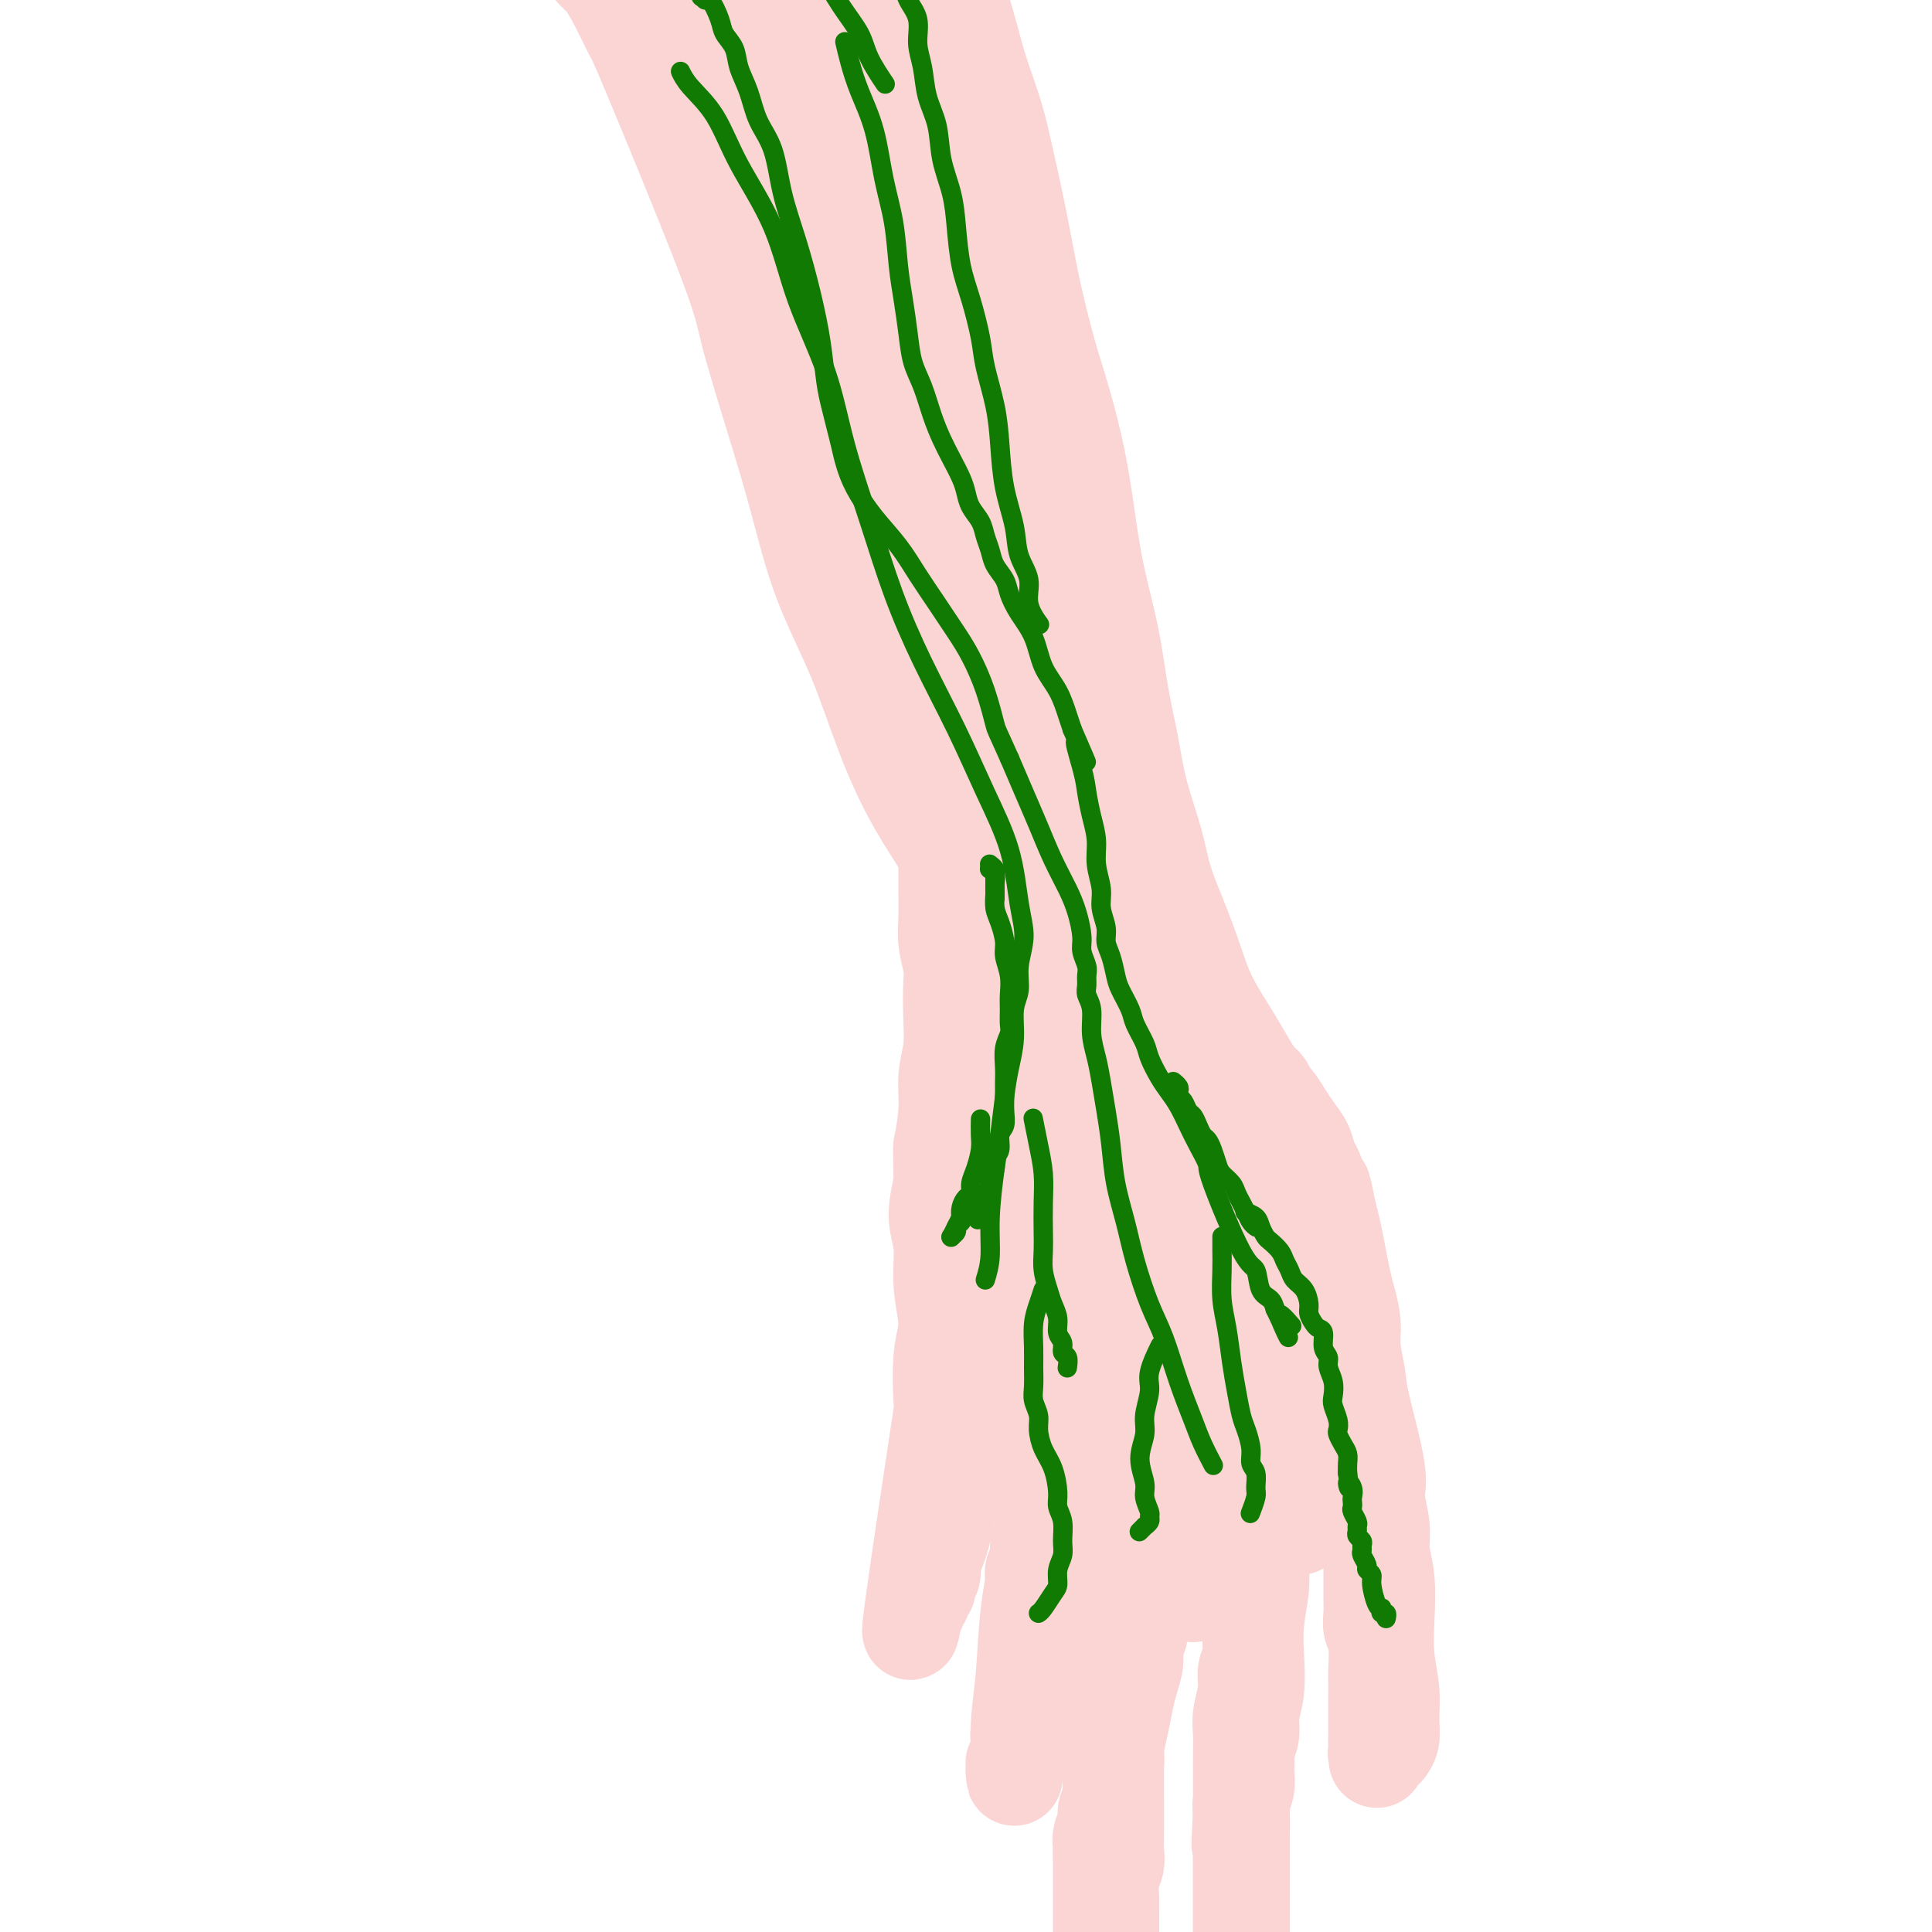 <svg viewBox='0 0 400 400' version='1.1' xmlns='http://www.w3.org/2000/svg' xmlns:xlink='http://www.w3.org/1999/xlink'><g fill='none' stroke='#FBD4D4' stroke-width='20' stroke-linecap='round' stroke-linejoin='round'><path d='M262,226c0.011,0.016 0.022,0.031 0,0c-0.022,-0.031 -0.077,-0.109 0,0c0.077,0.109 0.285,0.405 0,0c-0.285,-0.405 -1.062,-1.512 -2,-3c-0.938,-1.488 -2.036,-3.357 -3,-5c-0.964,-1.643 -1.795,-3.059 -3,-5c-1.205,-1.941 -2.783,-4.405 -4,-7c-1.217,-2.595 -2.073,-5.320 -3,-8c-0.927,-2.680 -1.925,-5.315 -3,-8c-1.075,-2.685 -2.228,-5.420 -3,-8c-0.772,-2.580 -1.164,-5.006 -2,-8c-0.836,-2.994 -2.114,-6.557 -3,-10c-0.886,-3.443 -1.378,-6.765 -2,-10c-0.622,-3.235 -1.373,-6.383 -2,-10c-0.627,-3.617 -1.130,-7.703 -2,-12c-0.870,-4.297 -2.109,-8.804 -3,-13c-0.891,-4.196 -1.436,-8.082 -2,-12c-0.564,-3.918 -1.148,-7.867 -2,-12c-0.852,-4.133 -1.971,-8.451 -3,-12c-1.029,-3.549 -1.967,-6.330 -3,-10c-1.033,-3.670 -2.163,-8.228 -3,-12c-0.837,-3.772 -1.383,-6.758 -2,-10c-0.617,-3.242 -1.306,-6.738 -2,-10c-0.694,-3.262 -1.393,-6.288 -2,-9c-0.607,-2.712 -1.121,-5.108 -2,-8c-0.879,-2.892 -2.121,-6.279 -3,-9c-0.879,-2.721 -1.394,-4.778 -2,-7c-0.606,-2.222 -1.303,-4.611 -2,-7'/><path d='M199,1c-6.841,-29.174 -2.942,-11.610 -2,-6c0.942,5.610 -1.072,-0.734 -2,-4c-0.928,-3.266 -0.771,-3.453 -1,-4c-0.229,-0.547 -0.846,-1.454 -1,-2c-0.154,-0.546 0.155,-0.732 0,-1c-0.155,-0.268 -0.774,-0.620 -1,-1c-0.226,-0.380 -0.061,-0.790 0,-1c0.061,-0.210 0.017,-0.219 0,0c-0.017,0.219 -0.006,0.668 0,1c0.006,0.332 0.005,0.549 0,1c-0.005,0.451 -0.016,1.137 0,2c0.016,0.863 0.060,1.903 0,4c-0.060,2.097 -0.223,5.249 0,8c0.223,2.751 0.833,5.099 1,8c0.167,2.901 -0.108,6.354 0,10c0.108,3.646 0.598,7.486 1,11c0.402,3.514 0.715,6.702 1,10c0.285,3.298 0.542,6.707 1,10c0.458,3.293 1.115,6.469 2,10c0.885,3.531 1.996,7.418 3,11c1.004,3.582 1.900,6.858 3,11c1.100,4.142 2.405,9.151 4,14c1.595,4.849 3.481,9.539 5,14c1.519,4.461 2.671,8.694 4,13c1.329,4.306 2.834,8.684 4,13c1.166,4.316 1.993,8.569 3,13c1.007,4.431 2.194,9.039 3,13c0.806,3.961 1.230,7.275 2,13c0.770,5.725 1.885,13.863 3,22'/><path d='M232,194c1.864,11.087 1.024,8.303 1,9c-0.024,0.697 0.767,4.874 1,8c0.233,3.126 -0.092,5.201 0,7c0.092,1.799 0.602,3.321 1,5c0.398,1.679 0.685,3.513 1,5c0.315,1.487 0.658,2.625 1,4c0.342,1.375 0.684,2.986 1,4c0.316,1.014 0.605,1.431 1,2c0.395,0.569 0.895,1.288 1,2c0.105,0.712 -0.186,1.416 0,2c0.186,0.584 0.847,1.049 1,1c0.153,-0.049 -0.203,-0.611 -1,-2c-0.797,-1.389 -2.037,-3.605 -4,-8c-1.963,-4.395 -4.650,-10.969 -7,-17c-2.350,-6.031 -4.364,-11.517 -6,-16c-1.636,-4.483 -2.894,-7.961 -6,-18c-3.106,-10.039 -8.058,-26.640 -11,-37c-2.942,-10.360 -3.872,-14.479 -5,-20c-1.128,-5.521 -2.453,-12.443 -4,-19c-1.547,-6.557 -3.317,-12.748 -5,-19c-1.683,-6.252 -3.280,-12.563 -5,-19c-1.720,-6.437 -3.564,-12.999 -5,-19c-1.436,-6.001 -2.465,-11.442 -4,-17c-1.535,-5.558 -3.578,-11.234 -5,-16c-1.422,-4.766 -2.224,-8.622 -3,-12c-0.776,-3.378 -1.528,-6.276 -2,-8c-0.472,-1.724 -0.666,-2.272 -1,-3c-0.334,-0.728 -0.810,-1.637 -1,-2c-0.190,-0.363 -0.095,-0.182 0,0'/><path d='M166,-9c-7.893,-29.826 -2.125,-8.890 0,-1c2.125,7.890 0.606,2.734 0,1c-0.606,-1.734 -0.299,-0.046 0,2c0.299,2.046 0.589,4.449 1,9c0.411,4.551 0.943,11.248 2,18c1.057,6.752 2.637,13.558 4,20c1.363,6.442 2.507,12.520 4,19c1.493,6.480 3.336,13.362 5,20c1.664,6.638 3.149,13.033 5,20c1.851,6.967 4.067,14.508 6,22c1.933,7.492 3.582,14.935 5,22c1.418,7.065 2.603,13.751 4,21c1.397,7.249 3.005,15.062 4,22c0.995,6.938 1.378,13.001 2,19c0.622,5.999 1.484,11.935 2,17c0.516,5.065 0.688,9.260 1,12c0.312,2.740 0.765,4.026 1,5c0.235,0.974 0.254,1.635 0,2c-0.254,0.365 -0.780,0.432 -1,0c-0.220,-0.432 -0.134,-1.364 -1,-5c-0.866,-3.636 -2.684,-9.976 -4,-17c-1.316,-7.024 -2.131,-14.731 -3,-23c-0.869,-8.269 -1.794,-17.099 -3,-26c-1.206,-8.901 -2.693,-17.874 -4,-27c-1.307,-9.126 -2.433,-18.405 -4,-28c-1.567,-9.595 -3.576,-19.506 -5,-27c-1.424,-7.494 -2.264,-12.570 -6,-26c-3.736,-13.430 -10.368,-35.215 -17,-57'/><path d='M164,5c-4.237,-14.468 -3.330,-9.138 -3,-8c0.330,1.138 0.083,-1.917 0,-3c-0.083,-1.083 -0.000,-0.193 0,0c0.000,0.193 -0.082,-0.310 0,0c0.082,0.310 0.327,1.434 2,4c1.673,2.566 4.775,6.573 8,12c3.225,5.427 6.575,12.274 10,19c3.425,6.726 6.927,13.333 10,20c3.073,6.667 5.718,13.396 8,19c2.282,5.604 4.199,10.082 6,14c1.801,3.918 3.484,7.274 4,9c0.516,1.726 -0.136,1.820 0,2c0.136,0.180 1.061,0.446 1,0c-0.061,-0.446 -1.106,-1.603 -1,-1c0.106,0.603 1.364,2.966 -2,-6c-3.364,-8.966 -11.350,-29.260 -16,-41c-4.650,-11.740 -5.964,-14.924 -8,-20c-2.036,-5.076 -4.794,-12.043 -7,-17c-2.206,-4.957 -3.860,-7.903 -5,-10c-1.140,-2.097 -1.767,-3.347 -2,-4c-0.233,-0.653 -0.074,-0.711 0,-1c0.074,-0.289 0.061,-0.809 0,-1c-0.061,-0.191 -0.171,-0.051 0,0c0.171,0.051 0.623,0.014 1,0c0.377,-0.014 0.679,-0.004 1,0c0.321,0.004 0.660,0.002 1,0'/><path d='M172,-8c0.644,-0.322 0.754,-0.127 1,0c0.246,0.127 0.629,0.186 1,0c0.371,-0.186 0.730,-0.617 1,-1c0.270,-0.383 0.449,-0.719 1,-1c0.551,-0.281 1.472,-0.506 2,-1c0.528,-0.494 0.664,-1.257 1,-2c0.336,-0.743 0.874,-1.466 1,-2c0.126,-0.534 -0.160,-0.878 0,-1c0.160,-0.122 0.767,-0.023 1,0c0.233,0.023 0.093,-0.029 0,0c-0.093,0.029 -0.139,0.141 0,1c0.139,0.859 0.461,2.467 1,5c0.539,2.533 1.294,5.991 2,10c0.706,4.009 1.365,8.569 2,12c0.635,3.431 1.248,5.731 2,10c0.752,4.269 1.643,10.505 2,13c0.357,2.495 0.178,1.247 0,0'/><path d='M243,200c-0.001,-0.001 -0.001,-0.001 0,0c0.001,0.001 0.004,0.004 0,0c-0.004,-0.004 -0.016,-0.013 0,0c0.016,0.013 0.061,0.049 0,0c-0.061,-0.049 -0.227,-0.182 0,0c0.227,0.182 0.849,0.678 1,1c0.151,0.322 -0.167,0.470 0,1c0.167,0.530 0.821,1.440 1,2c0.179,0.560 -0.117,0.768 0,1c0.117,0.232 0.647,0.488 1,1c0.353,0.512 0.530,1.281 1,2c0.470,0.719 1.233,1.389 2,2c0.767,0.611 1.539,1.163 2,2c0.461,0.837 0.613,1.960 1,3c0.387,1.040 1.011,1.997 2,3c0.989,1.003 2.344,2.053 3,3c0.656,0.947 0.614,1.790 1,3c0.386,1.210 1.202,2.788 2,4c0.798,1.212 1.580,2.057 2,3c0.420,0.943 0.479,1.984 1,3c0.521,1.016 1.505,2.008 2,3c0.495,0.992 0.500,1.984 1,3c0.500,1.016 1.496,2.057 2,3c0.504,0.943 0.517,1.789 1,3c0.483,1.211 1.438,2.788 2,4c0.562,1.212 0.732,2.061 1,3c0.268,0.939 0.634,1.970 1,3'/><path d='M273,256c4.820,9.272 1.869,4.453 1,3c-0.869,-1.453 0.344,0.460 1,2c0.656,1.540 0.754,2.707 1,4c0.246,1.293 0.639,2.710 1,4c0.361,1.290 0.688,2.451 1,4c0.312,1.549 0.608,3.485 1,5c0.392,1.515 0.880,2.610 1,4c0.120,1.390 -0.126,3.075 0,5c0.126,1.925 0.626,4.089 1,6c0.374,1.911 0.622,3.568 1,5c0.378,1.432 0.886,2.638 1,4c0.114,1.362 -0.166,2.878 0,4c0.166,1.122 0.776,1.850 1,3c0.224,1.150 0.060,2.724 0,4c-0.060,1.276 -0.016,2.256 0,4c0.016,1.744 0.003,4.253 0,6c-0.003,1.747 0.003,2.733 0,4c-0.003,1.267 -0.015,2.816 0,4c0.015,1.184 0.057,2.004 0,3c-0.057,0.996 -0.211,2.168 0,3c0.211,0.832 0.789,1.325 1,3c0.211,1.675 0.057,4.533 0,6c-0.057,1.467 -0.015,1.544 0,2c0.015,0.456 0.004,1.292 0,2c-0.004,0.708 -0.001,1.288 0,2c0.001,0.712 0.000,1.555 0,2c-0.000,0.445 -0.000,0.490 0,1c0.000,0.510 0.000,1.483 0,2c-0.000,0.517 -0.000,0.576 0,1c0.000,0.424 0.000,1.212 0,2'/><path d='M285,360c0.155,8.051 0.042,2.679 0,1c-0.042,-1.679 -0.012,0.335 0,1c0.012,0.665 0.007,-0.018 0,0c-0.007,0.018 -0.017,0.738 0,1c0.017,0.262 0.061,0.066 0,0c-0.061,-0.066 -0.228,-0.002 0,0c0.228,0.002 0.849,-0.057 1,0c0.151,0.057 -0.170,0.229 0,0c0.170,-0.229 0.831,-0.859 1,-1c0.169,-0.141 -0.155,0.209 0,0c0.155,-0.209 0.787,-0.976 1,-2c0.213,-1.024 0.006,-2.306 0,-4c-0.006,-1.694 0.191,-3.800 0,-6c-0.191,-2.200 -0.768,-4.494 -1,-7c-0.232,-2.506 -0.119,-5.223 0,-8c0.119,-2.777 0.245,-5.613 0,-8c-0.245,-2.387 -0.861,-4.326 -1,-6c-0.139,-1.674 0.198,-3.082 0,-5c-0.198,-1.918 -0.933,-4.347 -1,-6c-0.067,-1.653 0.533,-2.531 0,-6c-0.533,-3.469 -2.198,-9.530 -3,-13c-0.802,-3.470 -0.740,-4.349 -1,-6c-0.260,-1.651 -0.843,-4.075 -1,-6c-0.157,-1.925 0.113,-3.351 0,-5c-0.113,-1.649 -0.608,-3.522 -1,-5c-0.392,-1.478 -0.683,-2.561 -1,-4c-0.317,-1.439 -0.662,-3.234 -1,-5c-0.338,-1.766 -0.668,-3.505 -1,-5c-0.332,-1.495 -0.666,-2.748 -1,-4'/><path d='M275,251c-1.725,-8.739 -1.039,-4.088 -1,-3c0.039,1.088 -0.570,-1.388 -1,-3c-0.430,-1.612 -0.681,-2.360 -1,-3c-0.319,-0.640 -0.705,-1.173 -1,-2c-0.295,-0.827 -0.499,-1.947 -1,-3c-0.501,-1.053 -1.300,-2.040 -2,-3c-0.700,-0.960 -1.301,-1.892 -2,-3c-0.699,-1.108 -1.497,-2.392 -2,-3c-0.503,-0.608 -0.712,-0.540 -1,-1c-0.288,-0.460 -0.654,-1.448 -1,-2c-0.346,-0.552 -0.670,-0.669 -1,-1c-0.330,-0.331 -0.665,-0.877 -1,-1c-0.335,-0.123 -0.668,0.178 -1,0c-0.332,-0.178 -0.662,-0.836 -1,-1c-0.338,-0.164 -0.683,0.167 -1,0c-0.317,-0.167 -0.606,-0.832 -1,-1c-0.394,-0.168 -0.893,0.161 -1,0c-0.107,-0.161 0.177,-0.814 0,-1c-0.177,-0.186 -0.817,0.093 -1,0c-0.183,-0.093 0.091,-0.560 0,-1c-0.091,-0.440 -0.545,-0.854 -1,-1c-0.455,-0.146 -0.910,-0.025 -1,0c-0.090,0.025 0.186,-0.046 0,0c-0.186,0.046 -0.834,0.208 -1,0c-0.166,-0.208 0.151,-0.788 0,-1c-0.151,-0.212 -0.772,-0.057 -1,0c-0.228,0.057 -0.065,0.016 0,0c0.065,-0.016 0.033,-0.008 0,0'/><path d='M250,217c-1.859,-0.975 -0.505,0.587 0,1c0.505,0.413 0.163,-0.325 0,0c-0.163,0.325 -0.146,1.712 0,3c0.146,1.288 0.420,2.477 1,5c0.580,2.523 1.465,6.378 2,10c0.535,3.622 0.721,7.009 1,10c0.279,2.991 0.652,5.585 1,8c0.348,2.415 0.671,4.649 1,7c0.329,2.351 0.663,4.818 1,7c0.337,2.182 0.678,4.078 1,6c0.322,1.922 0.626,3.870 1,6c0.374,2.130 0.818,4.444 1,6c0.182,1.556 0.101,2.356 0,4c-0.101,1.644 -0.224,4.134 0,6c0.224,1.866 0.793,3.108 1,5c0.207,1.892 0.052,4.433 0,6c-0.052,1.567 -0.000,2.160 0,5c0.000,2.840 -0.051,7.928 0,11c0.051,3.072 0.206,4.127 0,6c-0.206,1.873 -0.772,4.563 -1,7c-0.228,2.437 -0.117,4.621 0,7c0.117,2.379 0.242,4.954 0,7c-0.242,2.046 -0.850,3.562 -1,5c-0.150,1.438 0.157,2.797 0,4c-0.157,1.203 -0.778,2.251 -1,3c-0.222,0.749 -0.046,1.198 0,2c0.046,0.802 -0.039,1.957 0,3c0.039,1.043 0.203,1.973 0,3c-0.203,1.027 -0.772,2.151 -1,3c-0.228,0.849 -0.114,1.425 0,2'/><path d='M257,375c-0.619,12.015 -0.166,5.054 0,3c0.166,-2.054 0.044,0.801 0,2c-0.044,1.199 -0.012,0.744 0,1c0.012,0.256 0.003,1.223 0,2c-0.003,0.777 -0.001,1.364 0,2c0.001,0.636 0.000,1.321 0,2c-0.000,0.679 -0.000,1.352 0,2c0.000,0.648 0.000,1.273 0,2c-0.000,0.727 -0.000,1.558 0,2c0.000,0.442 0.000,0.496 0,1c-0.000,0.504 -0.000,1.460 0,2c0.000,0.540 0.000,0.665 0,1c-0.000,0.335 -0.000,0.878 0,1c0.000,0.122 0.000,-0.179 0,0c-0.000,0.179 -0.000,0.837 0,1c0.000,0.163 0.000,-0.171 0,0c-0.000,0.171 -0.000,0.846 0,1c0.000,0.154 0.000,-0.211 0,0c-0.000,0.211 -0.000,1.000 0,1c0.000,0.000 0.000,-0.787 0,-1c-0.000,-0.213 -0.000,0.149 0,0c0.000,-0.149 0.000,-0.809 0,-1c-0.000,-0.191 -0.000,0.088 0,0c0.000,-0.088 0.000,-0.544 0,-1'/><path d='M257,398c0.000,3.604 0.000,1.115 0,0c-0.000,-1.115 -0.000,-0.854 0,-1c0.000,-0.146 0.000,-0.698 0,-1c-0.000,-0.302 -0.000,-0.353 0,-1c0.000,-0.647 0.000,-1.891 0,-3c-0.000,-1.109 -0.000,-2.085 0,-4c0.000,-1.915 0.000,-4.770 0,-7c-0.000,-2.230 -0.001,-3.834 0,-6c0.001,-2.166 0.004,-4.893 0,-7c-0.004,-2.107 -0.016,-3.593 0,-5c0.016,-1.407 0.061,-2.735 0,-4c-0.061,-1.265 -0.228,-2.465 0,-4c0.228,-1.535 0.849,-3.403 1,-5c0.151,-1.597 -0.170,-2.924 0,-4c0.170,-1.076 0.830,-1.901 1,-3c0.170,-1.099 -0.151,-2.471 0,-4c0.151,-1.529 0.772,-3.214 1,-5c0.228,-1.786 0.061,-3.673 0,-5c-0.061,-1.327 -0.017,-2.093 0,-5c0.017,-2.907 0.005,-7.953 0,-11c-0.005,-3.047 -0.004,-4.095 0,-6c0.004,-1.905 0.012,-4.668 0,-7c-0.012,-2.332 -0.044,-4.233 0,-6c0.044,-1.767 0.163,-3.398 0,-5c-0.163,-1.602 -0.607,-3.173 -1,-5c-0.393,-1.827 -0.735,-3.909 -1,-6c-0.265,-2.091 -0.452,-4.189 -1,-6c-0.548,-1.811 -1.455,-3.334 -2,-5c-0.545,-1.666 -0.727,-3.476 -1,-5c-0.273,-1.524 -0.636,-2.762 -1,-4'/><path d='M253,258c-1.245,-5.497 -0.858,-3.740 -1,-4c-0.142,-0.260 -0.811,-2.539 -1,-4c-0.189,-1.461 0.104,-2.106 0,-3c-0.104,-0.894 -0.605,-2.039 -1,-3c-0.395,-0.961 -0.683,-1.738 -1,-3c-0.317,-1.262 -0.663,-3.010 -1,-4c-0.337,-0.990 -0.663,-1.221 -1,-2c-0.337,-0.779 -0.683,-2.107 -1,-3c-0.317,-0.893 -0.606,-1.353 -1,-2c-0.394,-0.647 -0.894,-1.483 -1,-2c-0.106,-0.517 0.183,-0.717 0,-1c-0.183,-0.283 -0.837,-0.649 -1,-1c-0.163,-0.351 0.166,-0.687 0,-1c-0.166,-0.313 -0.828,-0.605 -1,-1c-0.172,-0.395 0.146,-0.894 0,-1c-0.146,-0.106 -0.757,0.181 -1,0c-0.243,-0.181 -0.118,-0.829 0,-1c0.118,-0.171 0.229,0.136 0,0c-0.229,-0.136 -0.797,-0.713 -1,-1c-0.203,-0.287 -0.039,-0.283 0,0c0.039,0.283 -0.046,0.847 0,1c0.046,0.153 0.222,-0.104 0,0c-0.222,0.104 -0.844,0.569 -1,1c-0.156,0.431 0.154,0.827 0,2c-0.154,1.173 -0.772,3.124 -1,5c-0.228,1.876 -0.065,3.679 0,6c0.065,2.321 0.033,5.161 0,8'/><path d='M238,244c-0.690,4.726 -0.917,6.040 -1,8c-0.083,1.960 -0.024,4.565 0,7c0.024,2.435 0.011,4.701 0,7c-0.011,2.299 -0.021,4.630 0,7c0.021,2.370 0.072,4.780 0,7c-0.072,2.220 -0.267,4.251 0,6c0.267,1.749 0.997,3.218 1,5c0.003,1.782 -0.720,3.878 -1,6c-0.280,2.122 -0.117,4.270 0,6c0.117,1.730 0.186,3.040 0,5c-0.186,1.960 -0.628,4.568 -1,7c-0.372,2.432 -0.673,4.686 -1,7c-0.327,2.314 -0.680,4.687 -1,7c-0.320,2.313 -0.608,4.567 -1,7c-0.392,2.433 -0.890,5.046 -1,7c-0.110,1.954 0.167,3.248 0,5c-0.167,1.752 -0.777,3.963 -1,6c-0.223,2.037 -0.060,3.900 0,5c0.060,1.100 0.016,1.438 0,4c-0.016,2.562 -0.003,7.347 0,10c0.003,2.653 -0.003,3.174 0,4c0.003,0.826 0.015,1.957 0,3c-0.015,1.043 -0.057,1.997 0,3c0.057,1.003 0.211,2.054 0,3c-0.211,0.946 -0.789,1.786 -1,3c-0.211,1.214 -0.057,2.800 0,4c0.057,1.200 0.015,2.012 0,3c-0.015,0.988 -0.004,2.151 0,3c0.004,0.849 0.001,1.386 0,2c-0.001,0.614 -0.001,1.307 0,2'/><path d='M230,403c-1.464,25.019 -1.124,8.065 -1,2c0.124,-6.065 0.033,-1.243 0,1c-0.033,2.243 -0.009,1.906 0,2c0.009,0.094 0.002,0.617 0,1c-0.002,0.383 0.000,0.624 0,1c-0.000,0.376 -0.004,0.885 0,1c0.004,0.115 0.015,-0.164 0,0c-0.015,0.164 -0.057,0.772 0,1c0.057,0.228 0.211,0.076 0,0c-0.211,-0.076 -0.789,-0.077 -1,0c-0.211,0.077 -0.057,0.232 0,0c0.057,-0.232 0.015,-0.851 0,-1c-0.015,-0.149 -0.004,0.171 0,0c0.004,-0.171 0.001,-0.833 0,-1c-0.001,-0.167 -0.000,0.162 0,0c0.000,-0.162 0.000,-0.815 0,-1c-0.000,-0.185 -0.000,0.098 0,0c0.000,-0.098 0.000,-0.578 0,-1c-0.000,-0.422 -0.000,-0.785 0,-1c0.000,-0.215 0.000,-0.283 0,-1c-0.000,-0.717 -0.000,-2.083 0,-3c0.000,-0.917 0.000,-1.386 0,-3c-0.000,-1.614 -0.000,-4.372 0,-6c0.000,-1.628 0.000,-2.127 0,-3c-0.000,-0.873 -0.000,-2.120 0,-3c0.000,-0.880 0.000,-1.394 0,-2c-0.000,-0.606 -0.000,-1.303 0,-2'/><path d='M228,384c-0.137,-4.685 0.020,-2.398 0,-2c-0.020,0.398 -0.217,-1.093 0,-2c0.217,-0.907 0.847,-1.229 1,-2c0.153,-0.771 -0.170,-1.990 0,-3c0.170,-1.010 0.833,-1.812 1,-3c0.167,-1.188 -0.162,-2.761 0,-4c0.162,-1.239 0.817,-2.144 1,-3c0.183,-0.856 -0.105,-1.664 0,-3c0.105,-1.336 0.601,-3.200 1,-5c0.399,-1.800 0.699,-3.535 1,-5c0.301,-1.465 0.602,-2.660 1,-4c0.398,-1.340 0.894,-2.826 1,-4c0.106,-1.174 -0.179,-2.037 0,-3c0.179,-0.963 0.822,-2.028 1,-3c0.178,-0.972 -0.107,-1.853 0,-3c0.107,-1.147 0.607,-2.561 1,-4c0.393,-1.439 0.679,-2.905 1,-4c0.321,-1.095 0.679,-1.821 1,-3c0.321,-1.179 0.607,-2.813 1,-4c0.393,-1.187 0.893,-1.927 1,-3c0.107,-1.073 -0.179,-2.477 0,-4c0.179,-1.523 0.822,-3.163 1,-5c0.178,-1.837 -0.109,-3.872 0,-6c0.109,-2.128 0.615,-4.350 1,-6c0.385,-1.650 0.649,-2.727 1,-6c0.351,-3.273 0.787,-8.742 1,-12c0.213,-3.258 0.201,-4.306 0,-6c-0.201,-1.694 -0.593,-4.033 -1,-6c-0.407,-1.967 -0.831,-3.562 -1,-5c-0.169,-1.438 -0.085,-2.719 0,-4'/><path d='M243,257c-0.536,-3.818 -0.876,-2.864 -1,-3c-0.124,-0.136 -0.033,-1.362 0,-2c0.033,-0.638 0.009,-0.690 0,-1c-0.009,-0.310 -0.002,-0.879 0,-1c0.002,-0.121 0.001,0.207 0,0c-0.001,-0.207 0.000,-0.950 0,-1c-0.000,-0.050 -0.001,0.593 0,1c0.001,0.407 0.004,0.577 0,1c-0.004,0.423 -0.016,1.100 0,2c0.016,0.900 0.058,2.024 0,4c-0.058,1.976 -0.217,4.803 0,8c0.217,3.197 0.808,6.764 1,10c0.192,3.236 -0.016,6.141 0,9c0.016,2.859 0.257,5.672 0,8c-0.257,2.328 -1.011,4.171 -1,6c0.011,1.829 0.788,3.646 1,5c0.212,1.354 -0.139,2.247 0,3c0.139,0.753 0.769,1.367 1,2c0.231,0.633 0.062,1.285 0,2c-0.062,0.715 -0.017,1.495 0,2c0.017,0.505 0.004,0.737 0,1c-0.004,0.263 -0.001,0.557 0,1c0.001,0.443 0.000,1.036 0,1c-0.000,-0.036 -0.000,-0.702 0,-1c0.000,-0.298 0.000,-0.228 0,-1c-0.000,-0.772 -0.000,-2.386 0,-4'/><path d='M244,309c0.161,-1.934 0.565,-4.770 1,-8c0.435,-3.230 0.901,-6.854 1,-10c0.099,-3.146 -0.170,-5.814 0,-8c0.170,-2.186 0.778,-3.889 1,-5c0.222,-1.111 0.060,-1.630 0,-2c-0.060,-0.370 -0.016,-0.591 0,-1c0.016,-0.409 0.004,-1.008 0,-1c-0.004,0.008 -0.001,0.621 0,1c0.001,0.379 0.000,0.523 0,1c-0.000,0.477 -0.000,1.288 0,2c0.000,0.712 0.000,1.326 0,3c-0.000,1.674 -0.000,4.408 0,7c0.000,2.592 0.000,5.043 0,8c-0.000,2.957 -0.000,6.420 0,9c0.000,2.580 0.000,4.278 0,6c-0.000,1.722 0.000,3.470 0,5c-0.000,1.530 -0.000,2.844 0,4c0.000,1.156 0.000,2.155 0,3c-0.000,0.845 -0.000,1.535 0,2c0.000,0.465 0.000,0.703 0,1c-0.000,0.297 -0.000,0.651 0,1c0.000,0.349 0.000,0.692 0,1c-0.000,0.308 -0.002,0.579 0,1c0.002,0.421 0.006,0.991 0,1c-0.006,0.009 -0.022,-0.544 0,-1c0.022,-0.456 0.083,-0.815 0,-2c-0.083,-1.185 -0.309,-3.196 0,-7c0.309,-3.804 1.155,-9.402 2,-15'/><path d='M249,305c0.895,-6.455 2.134,-10.593 3,-15c0.866,-4.407 1.360,-9.081 2,-13c0.640,-3.919 1.425,-7.081 2,-10c0.575,-2.919 0.939,-5.594 1,-8c0.061,-2.406 -0.179,-4.543 0,-6c0.179,-1.457 0.779,-2.233 1,-3c0.221,-0.767 0.063,-1.526 0,-2c-0.063,-0.474 -0.031,-0.664 0,-1c0.031,-0.336 0.060,-0.819 0,-1c-0.060,-0.181 -0.208,-0.060 0,0c0.208,0.060 0.773,0.060 1,0c0.227,-0.060 0.117,-0.179 0,0c-0.117,0.179 -0.240,0.657 0,1c0.240,0.343 0.841,0.550 1,1c0.159,0.450 -0.126,1.141 0,2c0.126,0.859 0.664,1.884 1,4c0.336,2.116 0.472,5.323 1,9c0.528,3.677 1.448,7.826 2,12c0.552,4.174 0.735,8.374 1,12c0.265,3.626 0.611,6.677 1,9c0.389,2.323 0.822,3.917 1,6c0.178,2.083 0.100,4.654 0,6c-0.100,1.346 -0.224,1.467 0,2c0.224,0.533 0.796,1.479 1,2c0.204,0.521 0.041,0.618 0,1c-0.041,0.382 0.041,1.051 0,1c-0.041,-0.051 -0.203,-0.821 0,-1c0.203,-0.179 0.772,0.235 1,0c0.228,-0.235 0.114,-1.117 0,-2'/><path d='M269,311c1.690,9.186 0.415,0.152 0,-5c-0.415,-5.152 0.028,-6.420 0,-10c-0.028,-3.580 -0.529,-9.472 -1,-14c-0.471,-4.528 -0.912,-7.693 -1,-10c-0.088,-2.307 0.177,-3.755 0,-5c-0.177,-1.245 -0.794,-2.286 -1,-3c-0.206,-0.714 0.000,-1.102 0,-1c-0.000,0.102 -0.207,0.693 0,1c0.207,0.307 0.826,0.330 1,1c0.174,0.670 -0.097,1.987 0,4c0.097,2.013 0.562,4.721 1,8c0.438,3.279 0.849,7.130 1,11c0.151,3.870 0.040,7.758 0,11c-0.040,3.242 -0.011,5.839 0,8c0.011,2.161 0.003,3.885 0,5c-0.003,1.115 -0.001,1.620 0,2c0.001,0.380 0.000,0.635 0,1c-0.000,0.365 -0.000,0.841 0,1c0.000,0.159 0.001,-0.000 0,0c-0.001,0.000 -0.004,0.159 0,0c0.004,-0.159 0.016,-0.637 0,-1c-0.016,-0.363 -0.060,-0.611 0,-1c0.060,-0.389 0.222,-0.919 0,-2c-0.222,-1.081 -0.829,-2.714 -1,-4c-0.171,-1.286 0.094,-2.225 0,-3c-0.094,-0.775 -0.547,-1.388 -1,-2'/><path d='M267,303c-0.309,-2.248 -0.083,-1.867 0,-2c0.083,-0.133 0.022,-0.781 0,-1c-0.022,-0.219 -0.005,-0.010 0,0c0.005,0.010 -0.002,-0.178 0,0c0.002,0.178 0.013,0.721 0,1c-0.013,0.279 -0.050,0.295 0,0c0.050,-0.295 0.186,-0.899 0,-1c-0.186,-0.101 -0.692,0.302 -1,0c-0.308,-0.302 -0.416,-1.307 -1,-3c-0.584,-1.693 -1.644,-4.072 -3,-8c-1.356,-3.928 -3.007,-9.405 -5,-15c-1.993,-5.595 -4.326,-11.307 -6,-16c-1.674,-4.693 -2.689,-8.368 -4,-12c-1.311,-3.632 -2.919,-7.221 -4,-10c-1.081,-2.779 -1.636,-4.748 -2,-7c-0.364,-2.252 -0.536,-4.786 -1,-7c-0.464,-2.214 -1.221,-4.106 -2,-6c-0.779,-1.894 -1.582,-3.789 -2,-5c-0.418,-1.211 -0.452,-1.737 -1,-3c-0.548,-1.263 -1.609,-3.263 -2,-4c-0.391,-0.737 -0.112,-0.211 0,0c0.112,0.211 0.056,0.105 0,0'/><path d='M233,204c-5.504,-15.250 -2.263,-3.875 -1,0c1.263,3.875 0.549,0.250 0,-1c-0.549,-1.250 -0.935,-0.124 -1,0c-0.065,0.124 0.189,-0.755 0,-1c-0.189,-0.245 -0.820,0.145 -1,0c-0.180,-0.145 0.091,-0.823 0,-1c-0.091,-0.177 -0.545,0.149 -1,0c-0.455,-0.149 -0.911,-0.772 -1,-1c-0.089,-0.228 0.187,-0.061 0,0c-0.187,0.061 -0.839,0.017 -1,0c-0.161,-0.017 0.168,-0.006 0,0c-0.168,0.006 -0.834,0.006 -1,0c-0.166,-0.006 0.167,-0.017 0,0c-0.167,0.017 -0.833,0.061 -1,0c-0.167,-0.061 0.167,-0.228 0,0c-0.167,0.228 -0.833,0.850 -1,1c-0.167,0.150 0.167,-0.171 0,0c-0.167,0.171 -0.833,0.833 -1,1c-0.167,0.167 0.165,-0.162 0,0c-0.165,0.162 -0.829,0.816 -1,1c-0.171,0.184 0.150,-0.101 0,0c-0.150,0.101 -0.773,0.590 -1,1c-0.227,0.410 -0.060,0.742 0,1c0.060,0.258 0.013,0.442 0,1c-0.013,0.558 0.007,1.490 0,2c-0.007,0.510 -0.040,0.599 0,1c0.040,0.401 0.154,1.115 0,2c-0.154,0.885 -0.577,1.943 -1,3'/><path d='M220,214c-0.713,2.536 0.005,1.875 0,2c-0.005,0.125 -0.733,1.034 -1,2c-0.267,0.966 -0.071,1.988 0,3c0.071,1.012 0.019,2.014 0,3c-0.019,0.986 -0.005,1.956 0,3c0.005,1.044 0.001,2.163 0,3c-0.001,0.837 -0.000,1.393 0,2c0.000,0.607 0.000,1.265 0,2c-0.000,0.735 0.000,1.547 0,2c-0.000,0.453 -0.000,0.548 0,1c0.000,0.452 0.001,1.261 0,2c-0.001,0.739 -0.004,1.406 0,2c0.004,0.594 0.015,1.114 0,2c-0.015,0.886 -0.057,2.139 0,3c0.057,0.861 0.211,1.331 0,2c-0.211,0.669 -0.789,1.538 -1,2c-0.211,0.462 -0.057,0.519 0,1c0.057,0.481 0.015,1.387 0,2c-0.015,0.613 -0.004,0.935 0,1c0.004,0.065 0.001,-0.125 0,0c-0.001,0.125 -0.001,0.565 0,1c0.001,0.435 0.001,0.863 0,1c-0.001,0.137 -0.003,-0.019 0,0c0.003,0.019 0.011,0.211 0,0c-0.011,-0.211 -0.041,-0.826 0,-1c0.041,-0.174 0.155,0.093 0,0c-0.155,-0.093 -0.577,-0.547 -1,-1'/><path d='M217,254c-0.606,5.440 -0.620,-0.960 -1,-5c-0.380,-4.040 -1.125,-5.719 -2,-9c-0.875,-3.281 -1.881,-8.165 -3,-12c-1.119,-3.835 -2.353,-6.621 -3,-9c-0.647,-2.379 -0.709,-4.350 -1,-6c-0.291,-1.650 -0.811,-2.979 -1,-4c-0.189,-1.021 -0.047,-1.732 0,-2c0.047,-0.268 0.001,-0.091 0,0c-0.001,0.091 0.044,0.095 0,0c-0.044,-0.095 -0.178,-0.291 0,0c0.178,0.291 0.667,1.068 1,2c0.333,0.932 0.512,2.019 1,4c0.488,1.981 1.287,4.857 2,8c0.713,3.143 1.340,6.554 2,10c0.660,3.446 1.354,6.929 2,10c0.646,3.071 1.245,5.732 2,8c0.755,2.268 1.665,4.145 2,6c0.335,1.855 0.093,3.689 0,5c-0.093,1.311 -0.039,2.099 0,3c0.039,0.901 0.063,1.916 0,3c-0.063,1.084 -0.213,2.237 0,3c0.213,0.763 0.790,1.137 1,3c0.210,1.863 0.052,5.215 0,7c-0.052,1.785 0.001,2.003 0,3c-0.001,0.997 -0.055,2.773 0,4c0.055,1.227 0.221,1.906 0,3c-0.221,1.094 -0.829,2.602 -1,4c-0.171,1.398 0.094,2.685 0,4c-0.094,1.315 -0.547,2.657 -1,4'/><path d='M217,301c-0.381,7.623 -0.834,3.681 -1,3c-0.166,-0.681 -0.044,1.901 0,3c0.044,1.099 0.012,0.717 0,1c-0.012,0.283 -0.002,1.231 0,2c0.002,0.769 -0.004,1.360 0,2c0.004,0.640 0.016,1.330 0,2c-0.016,0.670 -0.061,1.320 0,2c0.061,0.680 0.226,1.389 0,2c-0.226,0.611 -0.845,1.122 -1,2c-0.155,0.878 0.155,2.122 0,3c-0.155,0.878 -0.774,1.390 -1,2c-0.226,0.610 -0.061,1.318 0,2c0.061,0.682 0.016,1.336 0,2c-0.016,0.664 -0.004,1.336 0,2c0.004,0.664 0.001,1.319 0,2c-0.001,0.681 -0.001,1.390 0,2c0.001,0.610 0.001,1.123 0,2c-0.001,0.877 -0.003,2.119 0,3c0.003,0.881 0.011,1.403 0,2c-0.011,0.597 -0.041,1.269 0,2c0.041,0.731 0.155,1.519 0,2c-0.155,0.481 -0.577,0.653 -1,2c-0.423,1.347 -0.845,3.867 -1,5c-0.155,1.133 -0.041,0.877 0,1c0.041,0.123 0.011,0.624 0,1c-0.011,0.376 -0.003,0.627 0,1c0.003,0.373 0.001,0.870 0,1c-0.001,0.130 -0.000,-0.106 0,0c0.000,0.106 0.000,0.553 0,1'/><path d='M212,358c-0.713,8.753 0.005,2.134 0,0c-0.005,-2.134 -0.733,0.217 -1,1c-0.267,0.783 -0.071,-0.001 0,0c0.071,0.001 0.019,0.789 0,1c-0.019,0.211 -0.005,-0.153 0,0c0.005,0.153 0.001,0.825 0,1c-0.001,0.175 -0.000,-0.145 0,0c0.000,0.145 -0.000,0.756 0,1c0.000,0.244 0.001,0.121 0,0c-0.001,-0.121 -0.004,-0.238 0,0c0.004,0.238 0.015,0.833 0,1c-0.015,0.167 -0.057,-0.095 0,0c0.057,0.095 0.211,0.546 0,1c-0.211,0.454 -0.789,0.910 -1,1c-0.211,0.090 -0.057,-0.187 0,0c0.057,0.187 0.015,0.839 0,1c-0.015,0.161 -0.004,-0.171 0,0c0.004,0.171 -0.000,0.843 0,1c0.000,0.157 0.004,-0.200 0,0c-0.004,0.200 -0.016,0.956 0,1c0.016,0.044 0.060,-0.624 0,-1c-0.060,-0.376 -0.224,-0.459 0,-1c0.224,-0.541 0.836,-1.540 1,-3c0.164,-1.460 -0.121,-3.381 0,-6c0.121,-2.619 0.648,-5.936 1,-10c0.352,-4.064 0.529,-8.875 1,-13c0.471,-4.125 1.235,-7.562 2,-11'/><path d='M215,323c1.179,-8.268 1.625,-6.938 2,-8c0.375,-1.062 0.678,-4.515 1,-7c0.322,-2.485 0.665,-4.001 1,-6c0.335,-1.999 0.664,-4.480 1,-7c0.336,-2.520 0.678,-5.080 1,-8c0.322,-2.920 0.622,-6.199 1,-9c0.378,-2.801 0.833,-5.125 1,-8c0.167,-2.875 0.045,-6.301 0,-9c-0.045,-2.699 -0.012,-4.669 0,-6c0.012,-1.331 0.003,-2.021 0,-3c-0.003,-0.979 0.000,-2.246 0,-3c-0.000,-0.754 -0.004,-0.996 0,-1c0.004,-0.004 0.015,0.229 0,0c-0.015,-0.229 -0.055,-0.919 0,-1c0.055,-0.081 0.204,0.447 0,1c-0.204,0.553 -0.762,1.130 -1,2c-0.238,0.870 -0.155,2.031 0,4c0.155,1.969 0.382,4.744 1,8c0.618,3.256 1.626,6.992 2,10c0.374,3.008 0.113,5.286 0,10c-0.113,4.714 -0.076,11.863 0,16c0.076,4.137 0.193,5.262 0,7c-0.193,1.738 -0.696,4.089 -1,6c-0.304,1.911 -0.407,3.382 -1,5c-0.593,1.618 -1.674,3.382 -2,5c-0.326,1.618 0.105,3.089 0,4c-0.105,0.911 -0.744,1.260 -1,2c-0.256,0.740 -0.128,1.870 0,3'/><path d='M220,330c-1.017,3.985 -1.058,1.446 -1,1c0.058,-0.446 0.216,1.201 0,2c-0.216,0.799 -0.805,0.752 -1,1c-0.195,0.248 0.003,0.793 0,1c-0.003,0.207 -0.208,0.077 0,0c0.208,-0.077 0.829,-0.100 1,-1c0.171,-0.900 -0.107,-2.678 0,-6c0.107,-3.322 0.600,-8.187 1,-13c0.400,-4.813 0.706,-9.572 1,-14c0.294,-4.428 0.574,-8.524 1,-12c0.426,-3.476 0.998,-6.332 1,-9c0.002,-2.668 -0.565,-5.149 -1,-8c-0.435,-2.851 -0.736,-6.071 -1,-9c-0.264,-2.929 -0.490,-5.567 -1,-8c-0.510,-2.433 -1.303,-4.661 -2,-7c-0.697,-2.339 -1.299,-4.788 -2,-7c-0.701,-2.212 -1.502,-4.187 -2,-6c-0.498,-1.813 -0.693,-3.466 -1,-5c-0.307,-1.534 -0.727,-2.951 -1,-4c-0.273,-1.049 -0.399,-1.730 -1,-3c-0.601,-1.270 -1.678,-3.129 -2,-4c-0.322,-0.871 0.110,-0.754 0,-1c-0.110,-0.246 -0.761,-0.854 -1,-1c-0.239,-0.146 -0.067,0.171 0,0c0.067,-0.171 0.028,-0.829 0,-1c-0.028,-0.171 -0.046,0.146 0,0c0.046,-0.146 0.156,-0.756 0,-1c-0.156,-0.244 -0.578,-0.122 -1,0'/><path d='M207,215c-1.947,-6.427 -0.314,-2.496 0,-1c0.314,1.496 -0.689,0.555 -1,0c-0.311,-0.555 0.072,-0.726 0,-1c-0.072,-0.274 -0.598,-0.652 -1,-1c-0.402,-0.348 -0.681,-0.667 -1,-1c-0.319,-0.333 -0.678,-0.682 -1,-1c-0.322,-0.318 -0.607,-0.607 -1,-1c-0.393,-0.393 -0.894,-0.890 -1,-1c-0.106,-0.110 0.182,0.166 0,0c-0.182,-0.166 -0.833,-0.774 -1,-1c-0.167,-0.226 0.150,-0.070 0,0c-0.150,0.070 -0.768,0.054 -1,0c-0.232,-0.054 -0.077,-0.147 0,0c0.077,0.147 0.077,0.533 0,1c-0.077,0.467 -0.233,1.015 0,2c0.233,0.985 0.853,2.408 1,4c0.147,1.592 -0.180,3.353 0,6c0.180,2.647 0.867,6.181 1,8c0.133,1.819 -0.289,1.924 0,8c0.289,6.076 1.289,18.122 2,24c0.711,5.878 1.133,5.587 1,7c-0.133,1.413 -0.819,4.529 -1,7c-0.181,2.471 0.145,4.296 0,6c-0.145,1.704 -0.760,3.288 -1,5c-0.240,1.712 -0.106,3.552 0,5c0.106,1.448 0.182,2.505 0,4c-0.182,1.495 -0.624,3.427 -1,5c-0.376,1.573 -0.688,2.786 -1,4'/><path d='M200,303c-0.737,6.554 -0.578,4.938 -1,5c-0.422,0.062 -1.423,1.802 -2,3c-0.577,1.198 -0.728,1.854 -1,3c-0.272,1.146 -0.665,2.783 -1,4c-0.335,1.217 -0.610,2.014 -1,3c-0.390,0.986 -0.893,2.162 -1,3c-0.107,0.838 0.183,1.338 0,2c-0.183,0.662 -0.838,1.487 -1,2c-0.162,0.513 0.168,0.715 0,1c-0.168,0.285 -0.833,0.653 -1,1c-0.167,0.347 0.165,0.672 0,1c-0.165,0.328 -0.828,0.660 -1,1c-0.172,0.340 0.145,0.687 0,1c-0.145,0.313 -0.753,0.593 -1,1c-0.247,0.407 -0.132,0.940 0,1c0.132,0.060 0.283,-0.352 0,1c-0.283,1.352 -0.999,4.469 0,-3c0.999,-7.469 3.714,-25.523 5,-34c1.286,-8.477 1.145,-7.375 1,-9c-0.145,-1.625 -0.292,-5.976 0,-9c0.292,-3.024 1.023,-4.722 1,-7c-0.023,-2.278 -0.800,-5.136 -1,-8c-0.200,-2.864 0.177,-5.733 0,-8c-0.177,-2.267 -0.908,-3.934 -1,-6c-0.092,-2.066 0.454,-4.533 1,-7'/><path d='M195,245c-0.065,-8.443 -0.228,-7.050 0,-8c0.228,-0.950 0.845,-4.242 1,-7c0.155,-2.758 -0.154,-4.981 0,-7c0.154,-2.019 0.769,-3.834 1,-6c0.231,-2.166 0.076,-4.681 0,-7c-0.076,-2.319 -0.073,-4.440 0,-6c0.073,-1.560 0.216,-2.558 0,-4c-0.216,-1.442 -0.790,-3.327 -1,-5c-0.210,-1.673 -0.055,-3.136 0,-5c0.055,-1.864 0.011,-4.131 0,-6c-0.011,-1.869 0.011,-3.339 0,-5c-0.011,-1.661 -0.056,-3.512 0,-5c0.056,-1.488 0.212,-2.614 0,-4c-0.212,-1.386 -0.793,-3.032 -1,-4c-0.207,-0.968 -0.040,-1.259 0,-2c0.040,-0.741 -0.046,-1.933 0,-3c0.046,-1.067 0.223,-2.010 0,-3c-0.223,-0.990 -0.845,-2.026 -1,-3c-0.155,-0.974 0.156,-1.884 0,-3c-0.156,-1.116 -0.778,-2.437 -1,-3c-0.222,-0.563 -0.045,-0.366 0,-2c0.045,-1.634 -0.041,-5.098 0,-7c0.041,-1.902 0.208,-2.241 0,-3c-0.208,-0.759 -0.791,-1.936 -1,-3c-0.209,-1.064 -0.042,-2.014 0,-3c0.042,-0.986 -0.040,-2.006 0,-3c0.040,-0.994 0.203,-1.960 0,-3c-0.203,-1.040 -0.772,-2.154 -1,-3c-0.228,-0.846 -0.114,-1.423 0,-2'/><path d='M191,120c-1.172,-12.929 -1.102,-5.250 -1,-3c0.102,2.250 0.237,-0.929 0,-3c-0.237,-2.071 -0.847,-3.034 -1,-4c-0.153,-0.966 0.151,-1.933 0,-3c-0.151,-1.067 -0.758,-2.232 -1,-3c-0.242,-0.768 -0.119,-1.137 0,-2c0.119,-0.863 0.235,-2.218 0,-3c-0.235,-0.782 -0.821,-0.991 -1,-2c-0.179,-1.009 0.051,-2.818 0,-4c-0.051,-1.182 -0.381,-1.737 -1,-3c-0.619,-1.263 -1.527,-3.236 -2,-5c-0.473,-1.764 -0.511,-3.321 -1,-5c-0.489,-1.679 -1.429,-3.482 -2,-5c-0.571,-1.518 -0.771,-2.753 -1,-4c-0.229,-1.247 -0.485,-2.507 -1,-4c-0.515,-1.493 -1.288,-3.219 -2,-5c-0.712,-1.781 -1.365,-3.616 -2,-5c-0.635,-1.384 -1.254,-2.316 -2,-4c-0.746,-1.684 -1.618,-4.121 -2,-5c-0.382,-0.879 -0.273,-0.199 -2,-4c-1.727,-3.801 -5.289,-12.081 -7,-16c-1.711,-3.919 -1.571,-3.477 -2,-4c-0.429,-0.523 -1.428,-2.012 -2,-3c-0.572,-0.988 -0.716,-1.476 -1,-2c-0.284,-0.524 -0.706,-1.085 -1,-2c-0.294,-0.915 -0.460,-2.183 -1,-3c-0.540,-0.817 -1.453,-1.181 -2,-2c-0.547,-0.819 -0.728,-2.091 -1,-3c-0.272,-0.909 -0.636,-1.454 -1,-2'/><path d='M151,7c-4.568,-9.761 -1.988,-4.163 -2,-3c-0.012,1.163 -2.615,-2.109 -4,-4c-1.385,-1.891 -1.552,-2.400 -2,-3c-0.448,-0.600 -1.177,-1.289 -2,-2c-0.823,-0.711 -1.741,-1.443 -2,-2c-0.259,-0.557 0.142,-0.937 0,-1c-0.142,-0.063 -0.826,0.192 -1,0c-0.174,-0.192 0.164,-0.832 0,-1c-0.164,-0.168 -0.828,0.137 -1,0c-0.172,-0.137 0.150,-0.716 0,-1c-0.150,-0.284 -0.772,-0.272 -1,0c-0.228,0.272 -0.061,0.804 0,1c0.061,0.196 0.018,0.056 0,0c-0.018,-0.056 -0.009,-0.028 0,0'/><path d='M148,-2c-0.185,-0.226 -0.371,-0.453 0,0c0.371,0.453 1.297,1.585 2,3c0.703,1.415 1.181,3.114 2,5c0.819,1.886 1.978,3.959 3,6c1.022,2.041 1.907,4.049 3,6c1.093,1.951 2.394,3.846 3,6c0.606,2.154 0.517,4.566 1,7c0.483,2.434 1.539,4.889 2,7c0.461,2.111 0.325,3.879 1,6c0.675,2.121 2.159,4.594 3,7c0.841,2.406 1.040,4.745 2,8c0.960,3.255 2.680,7.424 4,11c1.320,3.576 2.240,6.557 3,10c0.760,3.443 1.361,7.348 2,11c0.639,3.652 1.315,7.050 2,10c0.685,2.950 1.380,5.451 2,9c0.620,3.549 1.167,8.146 2,12c0.833,3.854 1.952,6.965 3,11c1.048,4.035 2.024,8.995 3,13c0.976,4.005 1.952,7.057 3,11c1.048,3.943 2.167,8.779 3,13c0.833,4.221 1.378,7.829 2,12c0.622,4.171 1.321,8.906 2,13c0.679,4.094 1.340,7.547 2,11'/><path d='M203,206c4.382,21.810 2.337,13.336 2,12c-0.337,-1.336 1.034,4.468 2,8c0.966,3.532 1.527,4.793 2,6c0.473,1.207 0.859,2.361 1,3c0.141,0.639 0.038,0.764 0,1c-0.038,0.236 -0.010,0.584 0,1c0.010,0.416 0.004,0.901 0,1c-0.004,0.099 -0.006,-0.189 0,0c0.006,0.189 0.019,0.856 0,1c-0.019,0.144 -0.069,-0.233 0,-1c0.069,-0.767 0.259,-1.923 0,-4c-0.259,-2.077 -0.967,-5.075 -2,-10c-1.033,-4.925 -2.391,-11.777 -4,-18c-1.609,-6.223 -3.468,-11.817 -5,-17c-1.532,-5.183 -2.735,-9.955 -4,-15c-1.265,-5.045 -2.592,-10.362 -4,-15c-1.408,-4.638 -2.897,-8.598 -4,-13c-1.103,-4.402 -1.819,-9.245 -3,-14c-1.181,-4.755 -2.826,-9.421 -4,-14c-1.174,-4.579 -1.875,-9.071 -3,-14c-1.125,-4.929 -2.672,-10.295 -4,-15c-1.328,-4.705 -2.437,-8.748 -4,-13c-1.563,-4.252 -3.579,-8.714 -5,-12c-1.421,-3.286 -2.247,-5.396 -3,-8c-0.753,-2.604 -1.434,-5.701 -2,-8c-0.566,-2.299 -1.019,-3.800 -2,-7c-0.981,-3.200 -2.491,-8.100 -4,-13'/><path d='M153,28c-3.693,-10.494 -2.926,-6.230 -3,-6c-0.074,0.230 -0.991,-3.573 -2,-6c-1.009,-2.427 -2.112,-3.477 -3,-5c-0.888,-1.523 -1.562,-3.517 -2,-5c-0.438,-1.483 -0.639,-2.454 -1,-3c-0.361,-0.546 -0.881,-0.667 -1,-1c-0.119,-0.333 0.165,-0.879 0,-1c-0.165,-0.121 -0.777,0.182 -1,0c-0.223,-0.182 -0.055,-0.848 0,-1c0.055,-0.152 -0.001,0.209 0,0c0.001,-0.209 0.059,-0.989 0,-1c-0.059,-0.011 -0.235,0.746 0,1c0.235,0.254 0.880,0.004 1,0c0.120,-0.004 -0.286,0.236 0,1c0.286,0.764 1.265,2.050 1,1c-0.265,-1.050 -1.775,-4.437 2,4c3.775,8.437 12.836,28.699 17,39c4.164,10.301 3.431,10.639 4,14c0.569,3.361 2.439,9.743 4,15c1.561,5.257 2.811,9.390 4,14c1.189,4.610 2.315,9.697 4,15c1.685,5.303 3.927,10.823 6,16c2.073,5.177 3.976,10.011 6,15c2.024,4.989 4.169,10.132 6,15c1.831,4.868 3.346,9.459 5,14c1.654,4.541 3.445,9.030 5,13c1.555,3.970 2.873,7.420 4,11c1.127,3.580 2.064,7.290 3,11'/><path d='M212,198c5.941,16.259 3.294,9.407 3,9c-0.294,-0.407 1.763,5.632 3,9c1.237,3.368 1.652,4.065 2,5c0.348,0.935 0.630,2.107 1,3c0.370,0.893 0.828,1.506 1,2c0.172,0.494 0.058,0.870 0,1c-0.058,0.130 -0.062,0.015 0,0c0.062,-0.015 0.189,0.070 0,0c-0.189,-0.070 -0.693,-0.294 -1,-1c-0.307,-0.706 -0.418,-1.893 -1,-4c-0.582,-2.107 -1.634,-5.133 -4,-9c-2.366,-3.867 -6.044,-8.575 -9,-14c-2.956,-5.425 -5.189,-11.566 -8,-17c-2.811,-5.434 -6.200,-10.161 -9,-15c-2.800,-4.839 -5.009,-9.789 -7,-15c-1.991,-5.211 -3.763,-10.682 -6,-16c-2.237,-5.318 -4.940,-10.482 -7,-16c-2.060,-5.518 -3.477,-11.389 -5,-17c-1.523,-5.611 -3.152,-10.963 -5,-17c-1.848,-6.037 -3.916,-12.760 -5,-17c-1.084,-4.240 -1.186,-5.997 -5,-16c-3.814,-10.003 -11.340,-28.251 -15,-37c-3.660,-8.749 -3.454,-7.997 -4,-9c-0.546,-1.003 -1.845,-3.760 -3,-6c-1.155,-2.240 -2.165,-3.961 -3,-5c-0.835,-1.039 -1.494,-1.395 -2,-2c-0.506,-0.605 -0.859,-1.459 -1,-2c-0.141,-0.541 -0.071,-0.771 0,-1'/><path d='M122,-9c-4.270,-9.752 -0.944,-3.133 0,-1c0.944,2.133 -0.493,-0.221 -1,-1c-0.507,-0.779 -0.085,0.017 0,0c0.085,-0.017 -0.168,-0.847 0,-1c0.168,-0.153 0.755,0.372 1,1c0.245,0.628 0.146,1.358 1,3c0.854,1.642 2.660,4.196 5,8c2.340,3.804 5.212,8.857 8,14c2.788,5.143 5.490,10.376 8,15c2.510,4.624 4.827,8.638 7,13c2.173,4.362 4.202,9.073 6,13c1.798,3.927 3.367,7.071 5,11c1.633,3.929 3.332,8.642 5,13c1.668,4.358 3.304,8.360 5,13c1.696,4.640 3.451,9.917 5,15c1.549,5.083 2.893,9.972 4,13c1.107,3.028 1.977,4.196 5,13c3.023,8.804 8.199,25.245 11,34c2.801,8.755 3.226,9.826 4,12c0.774,2.174 1.895,5.453 3,9c1.105,3.547 2.193,7.363 3,10c0.807,2.637 1.333,4.095 2,6c0.667,1.905 1.476,4.259 2,6c0.524,1.741 0.762,2.871 1,4'/><path d='M212,214c7.914,23.706 2.699,8.972 1,4c-1.699,-4.972 0.119,-0.180 1,2c0.881,2.180 0.824,1.750 1,2c0.176,0.250 0.583,1.182 1,2c0.417,0.818 0.844,1.523 1,2c0.156,0.477 0.041,0.727 0,1c-0.041,0.273 -0.009,0.568 0,1c0.009,0.432 -0.005,1.001 0,1c0.005,-0.001 0.028,-0.571 0,-1c-0.028,-0.429 -0.107,-0.718 0,-1c0.107,-0.282 0.399,-0.558 0,-2c-0.399,-1.442 -1.489,-4.051 -3,-8c-1.511,-3.949 -3.444,-9.240 -5,-15c-1.556,-5.760 -2.736,-11.990 -4,-17c-1.264,-5.010 -2.611,-8.801 -4,-13c-1.389,-4.199 -2.821,-8.807 -4,-13c-1.179,-4.193 -2.105,-7.971 -3,-12c-0.895,-4.029 -1.760,-8.310 -3,-12c-1.240,-3.690 -2.854,-6.788 -4,-11c-1.146,-4.212 -1.824,-9.539 -3,-13c-1.176,-3.461 -2.852,-5.057 -5,-9c-2.148,-3.943 -4.769,-10.232 -6,-13c-1.231,-2.768 -1.073,-2.015 -1,-2c0.073,0.015 0.061,-0.707 0,-1c-0.061,-0.293 -0.170,-0.156 0,0c0.170,0.156 0.620,0.330 1,1c0.380,0.670 0.690,1.835 1,3'/><path d='M174,90c0.566,1.297 0.980,2.539 2,5c1.020,2.461 2.646,6.143 4,11c1.354,4.857 2.435,10.891 4,16c1.565,5.109 3.614,9.293 5,14c1.386,4.707 2.108,9.936 3,14c0.892,4.064 1.954,6.963 3,11c1.046,4.037 2.077,9.211 3,13c0.923,3.789 1.738,6.193 3,10c1.262,3.807 2.973,9.019 4,13c1.027,3.981 1.372,6.733 2,10c0.628,3.267 1.540,7.050 2,10c0.460,2.950 0.467,5.066 1,7c0.533,1.934 1.593,3.685 2,5c0.407,1.315 0.162,2.195 0,3c-0.162,0.805 -0.239,1.535 0,2c0.239,0.465 0.795,0.664 1,1c0.205,0.336 0.059,0.810 0,1c-0.059,0.190 -0.029,0.095 0,0'/></g>
<g fill='none' stroke='#107A03' stroke-width='4' stroke-linecap='round' stroke-linejoin='round'><path d='M204,265c0.447,-1.468 0.893,-2.937 1,-5c0.107,-2.063 -0.126,-4.721 0,-8c0.126,-3.279 0.612,-7.179 1,-10c0.388,-2.821 0.677,-4.561 1,-7c0.323,-2.439 0.679,-5.575 1,-8c0.321,-2.425 0.607,-4.138 1,-6c0.393,-1.862 0.895,-3.872 1,-6c0.105,-2.128 -0.185,-4.374 0,-6c0.185,-1.626 0.844,-2.632 1,-4c0.156,-1.368 -0.193,-3.098 0,-5c0.193,-1.902 0.928,-3.976 1,-6c0.072,-2.024 -0.520,-3.998 -1,-7c-0.480,-3.002 -0.847,-7.030 -2,-11c-1.153,-3.970 -3.090,-7.881 -5,-12c-1.910,-4.119 -3.792,-8.447 -6,-13c-2.208,-4.553 -4.741,-9.330 -7,-14c-2.259,-4.670 -4.242,-9.232 -6,-14c-1.758,-4.768 -3.289,-9.743 -5,-15c-1.711,-5.257 -3.602,-10.797 -5,-16c-1.398,-5.203 -2.305,-10.070 -4,-15c-1.695,-4.930 -4.180,-9.921 -6,-15c-1.820,-5.079 -2.975,-10.244 -5,-15c-2.025,-4.756 -4.921,-9.103 -7,-13c-2.079,-3.897 -3.341,-7.343 -5,-10c-1.659,-2.657 -3.716,-4.523 -5,-6c-1.284,-1.477 -1.795,-2.565 -2,-3c-0.205,-0.435 -0.102,-0.218 0,0'/><path d='M214,232c-0.083,-0.422 -0.166,-0.843 0,0c0.166,0.843 0.581,2.952 1,5c0.419,2.048 0.844,4.035 1,6c0.156,1.965 0.045,3.909 0,6c-0.045,2.091 -0.023,4.331 0,6c0.023,1.669 0.049,2.767 0,4c-0.049,1.233 -0.172,2.599 0,4c0.172,1.401 0.639,2.836 1,4c0.361,1.164 0.618,2.056 1,3c0.382,0.944 0.891,1.939 1,3c0.109,1.061 -0.181,2.186 0,3c0.181,0.814 0.833,1.315 1,2c0.167,0.685 -0.151,1.555 0,2c0.151,0.445 0.771,0.466 1,1c0.229,0.534 0.065,1.581 0,2c-0.065,0.419 -0.033,0.209 0,0'/><path d='M251,303c0.185,0.350 0.370,0.699 0,0c-0.370,-0.699 -1.295,-2.448 -2,-4c-0.705,-1.552 -1.190,-2.909 -2,-5c-0.810,-2.091 -1.946,-4.916 -3,-8c-1.054,-3.084 -2.026,-6.426 -3,-9c-0.974,-2.574 -1.949,-4.381 -3,-7c-1.051,-2.619 -2.180,-6.050 -3,-9c-0.820,-2.950 -1.333,-5.418 -2,-8c-0.667,-2.582 -1.488,-5.277 -2,-8c-0.512,-2.723 -0.716,-5.472 -1,-8c-0.284,-2.528 -0.650,-4.833 -1,-7c-0.350,-2.167 -0.686,-4.194 -1,-6c-0.314,-1.806 -0.606,-3.390 -1,-5c-0.394,-1.610 -0.891,-3.247 -1,-5c-0.109,-1.753 0.168,-3.624 0,-5c-0.168,-1.376 -0.781,-2.259 -1,-3c-0.219,-0.741 -0.044,-1.341 0,-2c0.044,-0.659 -0.043,-1.379 0,-2c0.043,-0.621 0.217,-1.144 0,-2c-0.217,-0.856 -0.823,-2.047 -1,-3c-0.177,-0.953 0.077,-1.670 0,-3c-0.077,-1.330 -0.485,-3.273 -1,-5c-0.515,-1.727 -1.138,-3.236 -2,-5c-0.862,-1.764 -1.963,-3.782 -3,-6c-1.037,-2.218 -2.010,-4.636 -3,-7c-0.990,-2.364 -1.997,-4.676 -3,-7c-1.003,-2.324 -2.001,-4.662 -3,-7'/><path d='M209,157c-2.763,-6.209 -2.672,-5.730 -3,-7c-0.328,-1.270 -1.077,-4.288 -2,-7c-0.923,-2.712 -2.020,-5.119 -3,-7c-0.980,-1.881 -1.843,-3.236 -3,-5c-1.157,-1.764 -2.607,-3.937 -4,-6c-1.393,-2.063 -2.730,-4.015 -4,-6c-1.270,-1.985 -2.473,-4.004 -4,-6c-1.527,-1.996 -3.379,-3.969 -5,-6c-1.621,-2.031 -3.012,-4.121 -4,-6c-0.988,-1.879 -1.574,-3.546 -2,-5c-0.426,-1.454 -0.691,-2.696 -1,-4c-0.309,-1.304 -0.662,-2.672 -1,-4c-0.338,-1.328 -0.659,-2.616 -1,-4c-0.341,-1.384 -0.700,-2.862 -1,-5c-0.300,-2.138 -0.540,-4.934 -1,-8c-0.460,-3.066 -1.138,-6.401 -2,-10c-0.862,-3.599 -1.907,-7.462 -3,-11c-1.093,-3.538 -2.233,-6.749 -3,-10c-0.767,-3.251 -1.160,-6.540 -2,-9c-0.840,-2.460 -2.127,-4.090 -3,-6c-0.873,-1.910 -1.332,-4.098 -2,-6c-0.668,-1.902 -1.544,-3.516 -2,-5c-0.456,-1.484 -0.490,-2.838 -1,-4c-0.510,-1.162 -1.496,-2.132 -2,-3c-0.504,-0.868 -0.527,-1.635 -1,-3c-0.473,-1.365 -1.397,-3.329 -2,-4c-0.603,-0.671 -0.887,-0.049 -1,0c-0.113,0.049 -0.057,-0.476 0,-1'/><path d='M146,-1c-2.409,-4.885 -1.430,-1.099 -1,0c0.430,1.099 0.311,-0.489 0,-1c-0.311,-0.511 -0.815,0.055 -1,0c-0.185,-0.055 -0.053,-0.730 0,-1c0.053,-0.270 0.026,-0.135 0,0'/><path d='M175,9c-0.074,-0.318 -0.147,-0.637 0,0c0.147,0.637 0.515,2.228 1,4c0.485,1.772 1.085,3.725 2,6c0.915,2.275 2.143,4.871 3,8c0.857,3.129 1.343,6.789 2,10c0.657,3.211 1.485,5.972 2,9c0.515,3.028 0.718,6.324 1,9c0.282,2.676 0.642,4.732 1,7c0.358,2.268 0.715,4.749 1,7c0.285,2.251 0.499,4.271 1,6c0.501,1.729 1.290,3.166 2,5c0.710,1.834 1.342,4.066 2,6c0.658,1.934 1.341,3.571 2,5c0.659,1.429 1.294,2.651 2,4c0.706,1.349 1.485,2.826 2,4c0.515,1.174 0.768,2.047 1,3c0.232,0.953 0.442,1.987 1,3c0.558,1.013 1.463,2.004 2,3c0.537,0.996 0.707,1.998 1,3c0.293,1.002 0.710,2.003 1,3c0.290,0.997 0.452,1.990 1,3c0.548,1.010 1.483,2.037 2,3c0.517,0.963 0.617,1.862 1,3c0.383,1.138 1.048,2.514 2,4c0.952,1.486 2.192,3.083 3,5c0.808,1.917 1.186,4.153 2,6c0.814,1.847 2.065,3.305 3,5c0.935,1.695 1.553,3.627 2,5c0.447,1.373 0.724,2.186 1,3'/><path d='M222,151c5.284,12.197 1.994,4.691 1,3c-0.994,-1.691 0.307,2.433 1,5c0.693,2.567 0.778,3.575 1,5c0.222,1.425 0.580,3.265 1,5c0.420,1.735 0.901,3.363 1,5c0.099,1.637 -0.185,3.281 0,5c0.185,1.719 0.837,3.512 1,5c0.163,1.488 -0.163,2.671 0,4c0.163,1.329 0.816,2.805 1,4c0.184,1.195 -0.101,2.109 0,3c0.101,0.891 0.589,1.760 1,3c0.411,1.240 0.744,2.853 1,4c0.256,1.147 0.435,1.828 1,3c0.565,1.172 1.516,2.834 2,4c0.484,1.166 0.500,1.834 1,3c0.500,1.166 1.485,2.828 2,4c0.515,1.172 0.561,1.853 1,3c0.439,1.147 1.272,2.760 2,4c0.728,1.240 1.352,2.109 2,3c0.648,0.891 1.321,1.806 2,3c0.679,1.194 1.365,2.667 2,4c0.635,1.333 1.221,2.525 2,4c0.779,1.475 1.752,3.232 2,4c0.248,0.768 -0.228,0.548 1,4c1.228,3.452 4.161,10.577 6,14c1.839,3.423 2.586,3.144 3,4c0.414,0.856 0.496,2.846 1,4c0.504,1.154 1.430,1.473 2,2c0.570,0.527 0.785,1.264 1,2'/><path d='M264,271c5.060,10.607 1.708,4.125 1,2c-0.708,-2.125 1.226,0.107 2,1c0.774,0.893 0.387,0.446 0,0'/><path d='M253,256c-0.006,0.961 -0.013,1.921 0,3c0.013,1.079 0.045,2.275 0,4c-0.045,1.725 -0.167,3.978 0,6c0.167,2.022 0.622,3.814 1,6c0.378,2.186 0.680,4.766 1,7c0.320,2.234 0.659,4.121 1,6c0.341,1.879 0.684,3.748 1,5c0.316,1.252 0.606,1.887 1,3c0.394,1.113 0.891,2.706 1,4c0.109,1.294 -0.171,2.291 0,3c0.171,0.709 0.792,1.129 1,2c0.208,0.871 0.004,2.192 0,3c-0.004,0.808 0.191,1.102 0,2c-0.191,0.898 -0.769,2.399 -1,3c-0.231,0.601 -0.116,0.300 0,0'/><path d='M240,279c-0.063,0.128 -0.126,0.257 0,0c0.126,-0.257 0.441,-0.898 0,0c-0.441,0.898 -1.640,3.337 -2,5c-0.360,1.663 0.118,2.549 0,4c-0.118,1.451 -0.831,3.465 -1,5c-0.169,1.535 0.207,2.590 0,4c-0.207,1.410 -0.998,3.176 -1,5c-0.002,1.824 0.785,3.707 1,5c0.215,1.293 -0.143,1.997 0,3c0.143,1.003 0.785,2.306 1,3c0.215,0.694 0.001,0.778 0,1c-0.001,0.222 0.210,0.582 0,1c-0.210,0.418 -0.840,0.896 -1,1c-0.160,0.104 0.149,-0.164 0,0c-0.149,0.164 -0.757,0.761 -1,1c-0.243,0.239 -0.122,0.119 0,0'/><path d='M216,267c-0.309,0.941 -0.618,1.883 -1,3c-0.382,1.117 -0.835,2.410 -1,4c-0.165,1.590 -0.040,3.479 0,5c0.040,1.521 -0.004,2.675 0,4c0.004,1.325 0.056,2.823 0,4c-0.056,1.177 -0.219,2.035 0,3c0.219,0.965 0.819,2.037 1,3c0.181,0.963 -0.058,1.819 0,3c0.058,1.181 0.412,2.689 1,4c0.588,1.311 1.411,2.427 2,4c0.589,1.573 0.943,3.604 1,5c0.057,1.396 -0.185,2.158 0,3c0.185,0.842 0.796,1.762 1,3c0.204,1.238 0.000,2.792 0,4c-0.000,1.208 0.204,2.071 0,3c-0.204,0.929 -0.815,1.923 -1,3c-0.185,1.077 0.055,2.236 0,3c-0.055,0.764 -0.407,1.133 -1,2c-0.593,0.867 -1.429,2.234 -2,3c-0.571,0.766 -0.877,0.933 -1,1c-0.123,0.067 -0.061,0.033 0,0'/><path d='M199,252c0.083,-0.167 0.167,-0.333 0,0c-0.167,0.333 -0.583,1.167 -1,2c-0.417,0.833 -0.833,1.667 -1,2c-0.167,0.333 -0.083,0.167 0,0'/><path d='M197,256c0.032,-0.024 0.065,-0.048 0,0c-0.065,0.048 -0.227,0.168 0,0c0.227,-0.168 0.845,-0.625 1,-1c0.155,-0.375 -0.152,-0.668 0,-1c0.152,-0.332 0.763,-0.704 1,-1c0.237,-0.296 0.101,-0.515 0,-1c-0.101,-0.485 -0.168,-1.234 0,-2c0.168,-0.766 0.571,-1.549 1,-2c0.429,-0.451 0.886,-0.570 1,-1c0.114,-0.430 -0.113,-1.170 0,-2c0.113,-0.830 0.566,-1.750 1,-3c0.434,-1.250 0.848,-2.830 1,-4c0.152,-1.170 0.041,-1.930 0,-3c-0.041,-1.070 -0.012,-2.448 0,-3c0.012,-0.552 0.006,-0.276 0,0'/><path d='M206,186c-0.000,-0.014 -0.000,-0.027 0,0c0.000,0.027 0.000,0.095 0,0c-0.000,-0.095 -0.000,-0.354 0,-1c0.000,-0.646 0.001,-1.678 0,-2c-0.001,-0.322 -0.004,0.068 0,0c0.004,-0.068 0.015,-0.593 0,-1c-0.015,-0.407 -0.056,-0.697 0,-1c0.056,-0.303 0.207,-0.620 0,-1c-0.207,-0.380 -0.774,-0.823 -1,-1c-0.226,-0.177 -0.113,-0.089 0,0'/><path d='M205,180c-0.114,-0.064 -0.227,-0.127 0,0c0.227,0.127 0.796,0.445 1,1c0.204,0.555 0.045,1.349 0,2c-0.045,0.651 0.025,1.160 0,2c-0.025,0.840 -0.147,2.013 0,3c0.147,0.987 0.561,1.790 1,3c0.439,1.210 0.902,2.826 1,4c0.098,1.174 -0.170,1.904 0,3c0.170,1.096 0.779,2.558 1,4c0.221,1.442 0.056,2.864 0,4c-0.056,1.136 -0.001,1.988 0,3c0.001,1.012 -0.052,2.185 0,3c0.052,0.815 0.210,1.271 0,2c-0.210,0.729 -0.789,1.731 -1,3c-0.211,1.269 -0.056,2.805 0,4c0.056,1.195 0.011,2.048 0,3c-0.011,0.952 0.012,2.002 0,3c-0.012,0.998 -0.060,1.944 0,3c0.060,1.056 0.227,2.222 0,3c-0.227,0.778 -0.850,1.167 -1,2c-0.150,0.833 0.171,2.111 0,3c-0.171,0.889 -0.833,1.389 -1,2c-0.167,0.611 0.163,1.332 0,2c-0.163,0.668 -0.817,1.282 -1,2c-0.183,0.718 0.105,1.539 0,2c-0.105,0.461 -0.601,0.560 -1,1c-0.399,0.440 -0.699,1.220 -1,2'/><path d='M203,249c-1.000,6.167 -0.500,3.083 0,0'/><path d='M258,251c-0.203,-0.068 -0.406,-0.135 0,0c0.406,0.135 1.422,0.473 2,1c0.578,0.527 0.718,1.243 1,2c0.282,0.757 0.706,1.554 1,2c0.294,0.446 0.459,0.543 1,1c0.541,0.457 1.458,1.276 2,2c0.542,0.724 0.710,1.352 1,2c0.290,0.648 0.704,1.314 1,2c0.296,0.686 0.475,1.392 1,2c0.525,0.608 1.397,1.119 2,2c0.603,0.881 0.936,2.132 1,3c0.064,0.868 -0.142,1.352 0,2c0.142,0.648 0.630,1.458 1,2c0.370,0.542 0.620,0.816 1,1c0.380,0.184 0.890,0.279 1,1c0.110,0.721 -0.181,2.070 0,3c0.181,0.930 0.832,1.441 1,2c0.168,0.559 -0.147,1.164 0,2c0.147,0.836 0.758,1.901 1,3c0.242,1.099 0.117,2.230 0,3c-0.117,0.770 -0.225,1.179 0,2c0.225,0.821 0.782,2.054 1,3c0.218,0.946 0.097,1.604 0,2c-0.097,0.396 -0.170,0.529 0,1c0.170,0.471 0.582,1.281 1,2c0.418,0.719 0.843,1.347 1,2c0.157,0.653 0.045,1.329 0,2c-0.045,0.671 -0.022,1.335 0,2'/><path d='M279,305c0.713,4.908 -0.005,2.677 0,2c0.005,-0.677 0.732,0.199 1,1c0.268,0.801 0.076,1.528 0,2c-0.076,0.472 -0.034,0.690 0,1c0.034,0.310 0.062,0.713 0,1c-0.062,0.287 -0.214,0.458 0,1c0.214,0.542 0.793,1.455 1,2c0.207,0.545 0.041,0.723 0,1c-0.041,0.277 0.042,0.652 0,1c-0.042,0.348 -0.208,0.670 0,1c0.208,0.330 0.792,0.670 1,1c0.208,0.330 0.041,0.652 0,1c-0.041,0.348 0.046,0.723 0,1c-0.046,0.277 -0.223,0.456 0,1c0.223,0.544 0.847,1.452 1,2c0.153,0.548 -0.166,0.736 0,1c0.166,0.264 0.815,0.606 1,1c0.185,0.394 -0.095,0.842 0,2c0.095,1.158 0.565,3.027 1,4c0.435,0.973 0.834,1.049 1,1c0.166,-0.049 0.097,-0.223 0,0c-0.097,0.223 -0.222,0.844 0,1c0.222,0.156 0.792,-0.154 1,0c0.208,0.154 0.056,0.773 0,1c-0.056,0.227 -0.015,0.061 0,0c0.015,-0.061 0.004,-0.017 0,0c-0.004,0.017 -0.002,0.009 0,0'/><path d='M260,254c-0.024,-0.018 -0.048,-0.035 0,0c0.048,0.035 0.167,0.123 0,0c-0.167,-0.123 -0.621,-0.455 -1,-1c-0.379,-0.545 -0.683,-1.301 -1,-2c-0.317,-0.699 -0.648,-1.341 -1,-2c-0.352,-0.659 -0.724,-1.335 -1,-2c-0.276,-0.665 -0.455,-1.320 -1,-2c-0.545,-0.680 -1.455,-1.386 -2,-2c-0.545,-0.614 -0.723,-1.137 -1,-2c-0.277,-0.863 -0.651,-2.067 -1,-3c-0.349,-0.933 -0.671,-1.597 -1,-2c-0.329,-0.403 -0.665,-0.546 -1,-1c-0.335,-0.454 -0.668,-1.221 -1,-2c-0.332,-0.779 -0.664,-1.571 -1,-2c-0.336,-0.429 -0.678,-0.496 -1,-1c-0.322,-0.504 -0.626,-1.445 -1,-2c-0.374,-0.555 -0.818,-0.723 -1,-1c-0.182,-0.277 -0.101,-0.663 0,-1c0.101,-0.337 0.223,-0.627 0,-1c-0.223,-0.373 -0.791,-0.831 -1,-1c-0.209,-0.169 -0.060,-0.048 0,0c0.060,0.048 0.030,0.024 0,0'/><path d='M215,129c-0.065,-0.089 -0.129,-0.178 0,0c0.129,0.178 0.453,0.623 0,0c-0.453,-0.623 -1.683,-2.316 -2,-4c-0.317,-1.684 0.280,-3.361 0,-5c-0.280,-1.639 -1.436,-3.239 -2,-5c-0.564,-1.761 -0.536,-3.681 -1,-6c-0.464,-2.319 -1.419,-5.036 -2,-8c-0.581,-2.964 -0.788,-6.174 -1,-9c-0.212,-2.826 -0.428,-5.267 -1,-8c-0.572,-2.733 -1.502,-5.758 -2,-8c-0.498,-2.242 -0.566,-3.700 -1,-6c-0.434,-2.300 -1.234,-5.442 -2,-8c-0.766,-2.558 -1.500,-4.532 -2,-7c-0.500,-2.468 -0.768,-5.432 -1,-8c-0.232,-2.568 -0.429,-4.742 -1,-7c-0.571,-2.258 -1.516,-4.602 -2,-7c-0.484,-2.398 -0.506,-4.851 -1,-7c-0.494,-2.149 -1.460,-3.996 -2,-6c-0.540,-2.004 -0.656,-4.166 -1,-6c-0.344,-1.834 -0.918,-3.341 -1,-5c-0.082,-1.659 0.328,-3.471 0,-5c-0.328,-1.529 -1.393,-2.775 -2,-4c-0.607,-1.225 -0.757,-2.428 -1,-4c-0.243,-1.572 -0.581,-3.514 -1,-5c-0.419,-1.486 -0.921,-2.515 -1,-4c-0.079,-1.485 0.263,-3.424 0,-5c-0.263,-1.576 -1.132,-2.788 -2,-4'/><path d='M183,-22c-4.901,-23.944 -1.155,-8.304 0,-3c1.155,5.304 -0.282,0.270 -1,-2c-0.718,-2.270 -0.719,-1.778 -1,-2c-0.281,-0.222 -0.844,-1.159 -1,-2c-0.156,-0.841 0.095,-1.586 0,-2c-0.095,-0.414 -0.535,-0.496 -1,-1c-0.465,-0.504 -0.954,-1.429 -1,-2c-0.046,-0.571 0.353,-0.788 0,-1c-0.353,-0.212 -1.457,-0.420 -2,-1c-0.543,-0.580 -0.524,-1.532 -1,-2c-0.476,-0.468 -1.448,-0.451 -2,-1c-0.552,-0.549 -0.684,-1.663 -1,-2c-0.316,-0.337 -0.816,0.101 -1,0c-0.184,-0.101 -0.053,-0.743 0,-1c0.053,-0.257 0.026,-0.128 0,0'/><path d='M183,17c-0.082,-0.121 -0.163,-0.242 0,0c0.163,0.242 0.571,0.846 0,0c-0.571,-0.846 -2.119,-3.141 -3,-5c-0.881,-1.859 -1.093,-3.280 -2,-5c-0.907,-1.720 -2.508,-3.738 -4,-6c-1.492,-2.262 -2.876,-4.769 -4,-7c-1.124,-2.231 -1.988,-4.187 -3,-6c-1.012,-1.813 -2.173,-3.482 -3,-5c-0.827,-1.518 -1.322,-2.883 -2,-4c-0.678,-1.117 -1.541,-1.984 -2,-3c-0.459,-1.016 -0.515,-2.179 -1,-3c-0.485,-0.821 -1.400,-1.298 -2,-2c-0.600,-0.702 -0.886,-1.629 -1,-2c-0.114,-0.371 -0.057,-0.185 0,0'/></g>
</svg>